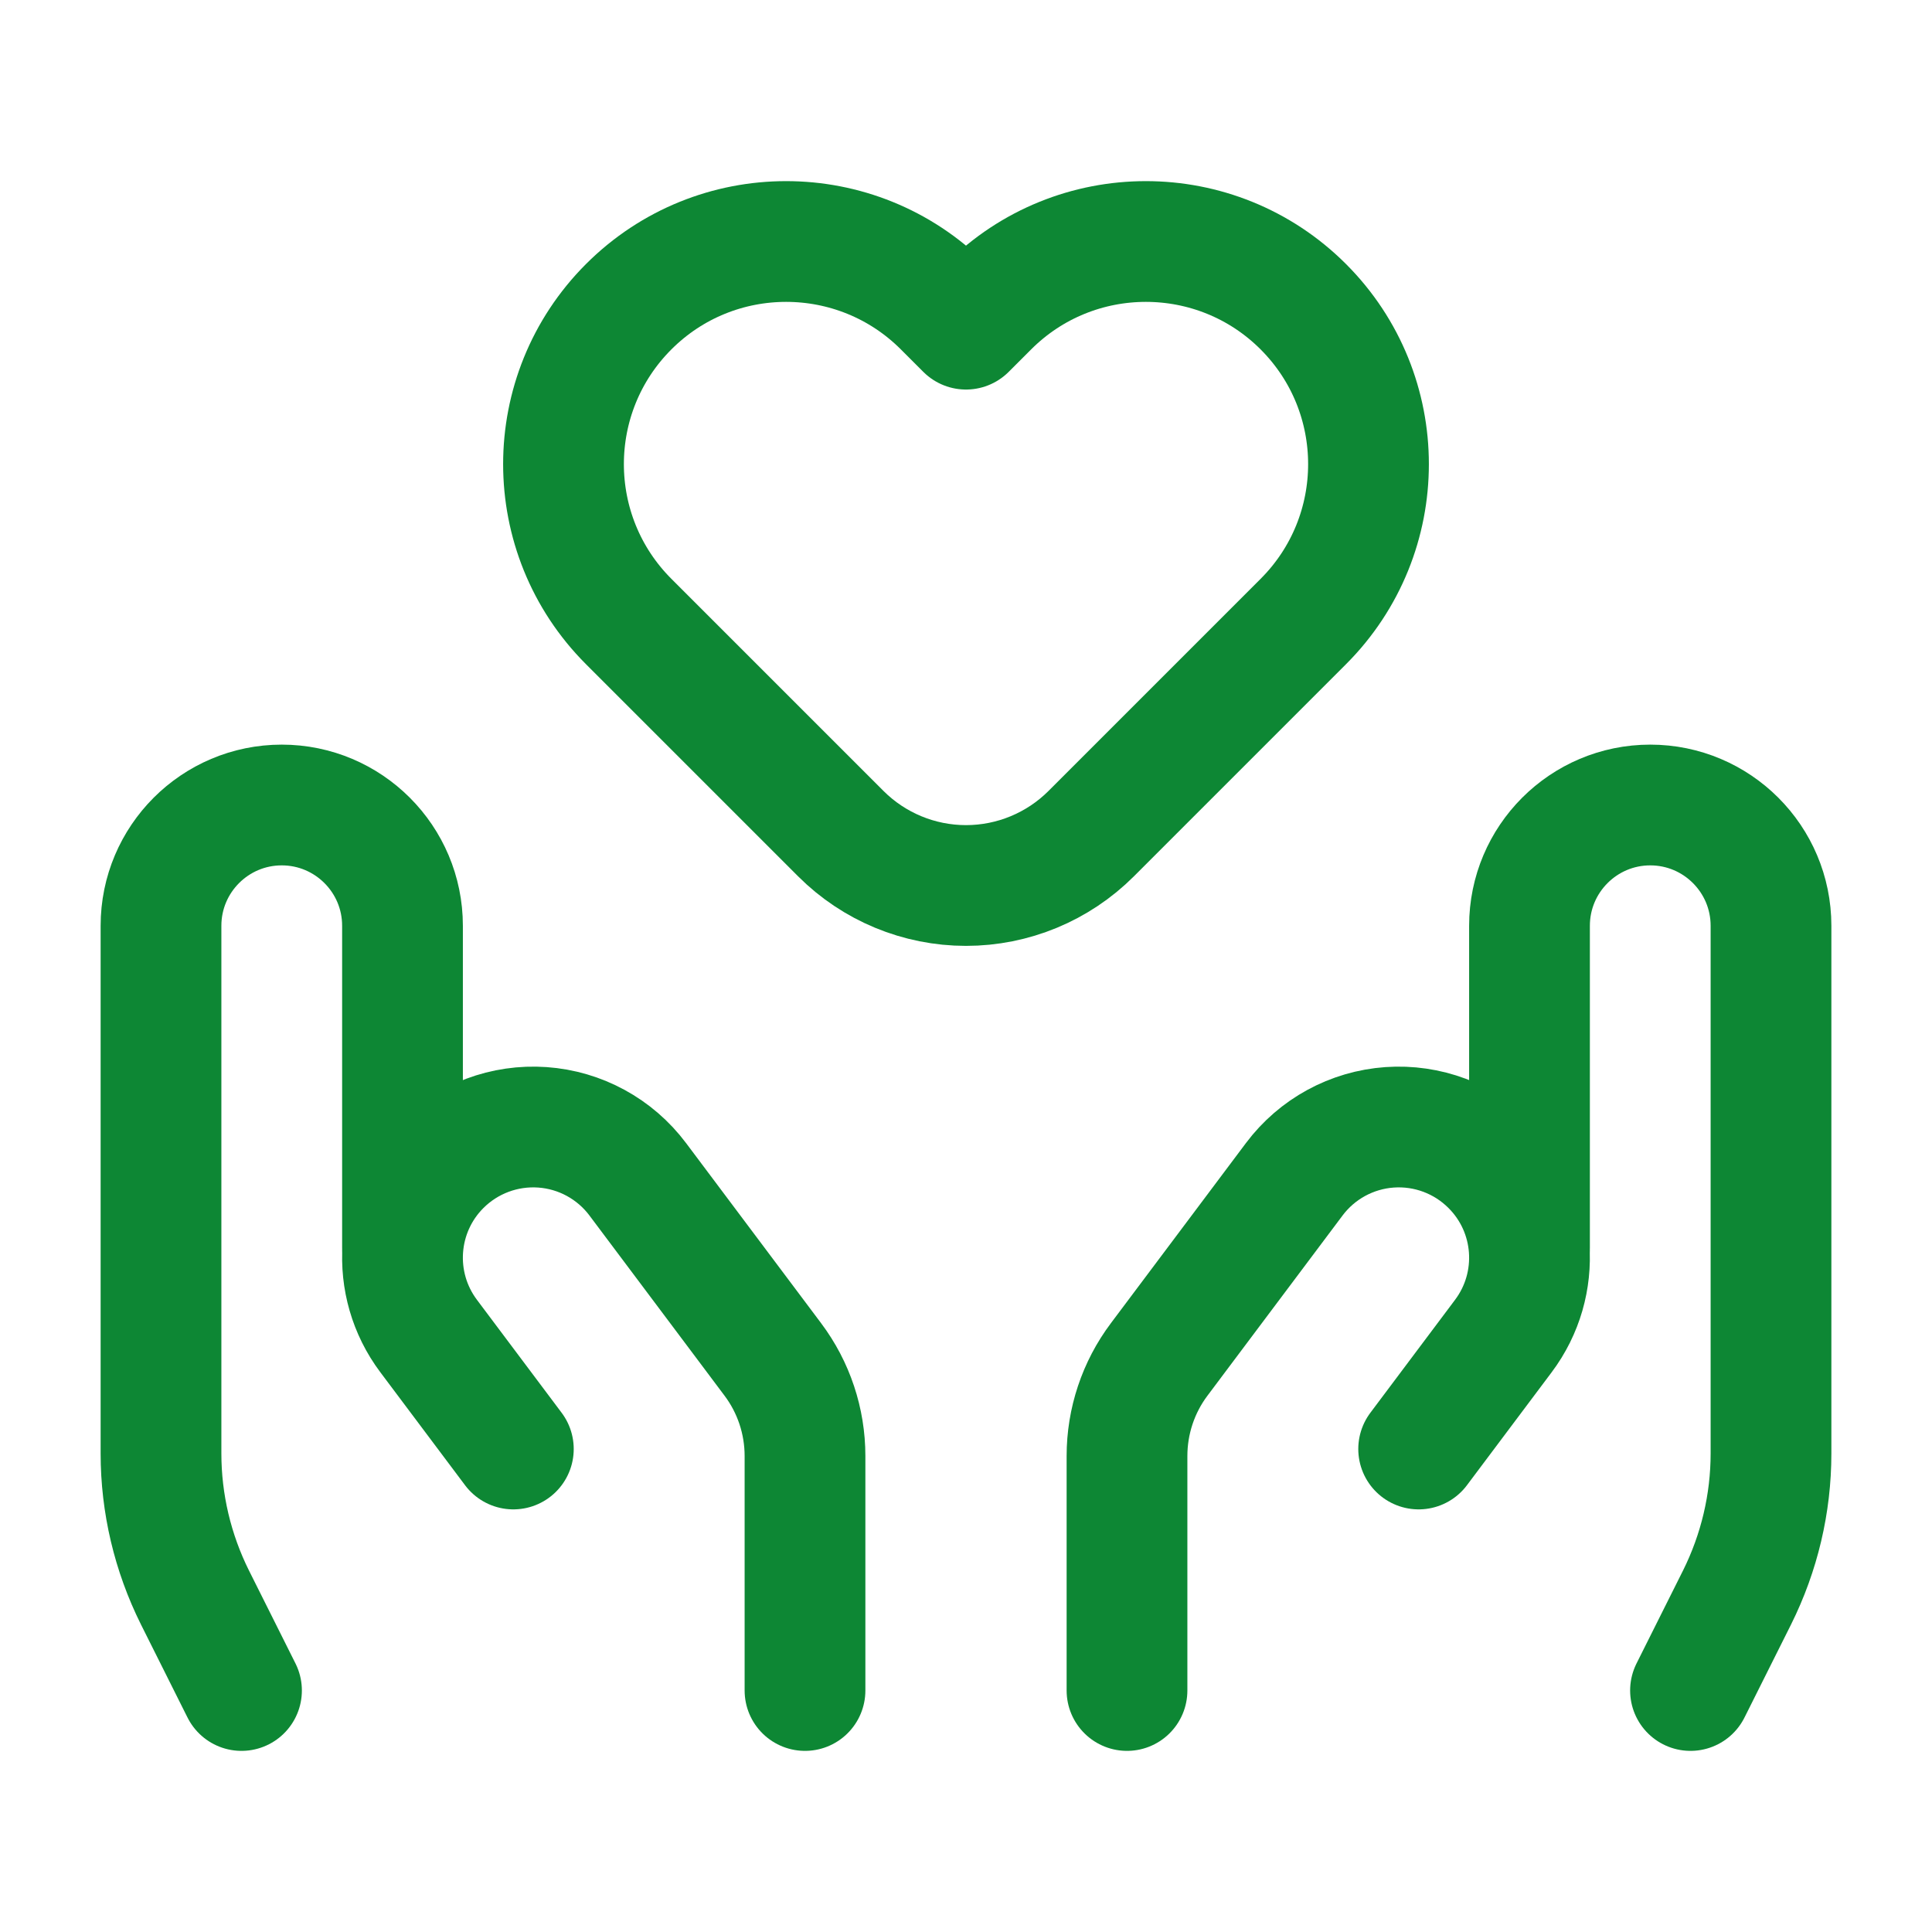 <svg width="24" height="24" viewBox="0 0 24 24" fill="none" xmlns="http://www.w3.org/2000/svg">
<path d="M19 15.5V11.5C19 10.672 19.672 10 20.5 10C21.328 10 22 10.672 22 11.5V18.056C22 18.677 21.855 19.289 21.578 19.845L21 21" stroke="#0D8734" stroke-width="1.5" stroke-linecap="round" stroke-linejoin="round"/>
<path d="M14 21V18.087C14 17.654 14.14 17.233 14.4 16.887L16.078 14.649C16.36 14.273 16.792 14.037 17.262 14.004C17.731 13.971 18.192 14.143 18.524 14.476V14.476C19.096 15.047 19.16 15.951 18.675 16.597L17.623 18" stroke="#0D8734" stroke-width="1.5" stroke-linecap="round" stroke-linejoin="round"/>
<path d="M5 15.5V11.5C5 10.672 4.328 10 3.5 10C2.672 10 2 10.672 2 11.5V18.056C2 18.677 2.145 19.289 2.422 19.845L3 21" stroke="#0D8734" stroke-width="1.5" stroke-linecap="round" stroke-linejoin="round"/>
<path d="M10 21V18.087C10 17.654 9.86 17.233 9.6 16.887L7.922 14.649C7.64 14.273 7.208 14.037 6.738 14.004C6.269 13.971 5.808 14.143 5.475 14.476V14.476C4.904 15.047 4.84 15.951 5.325 16.597L6.377 18" stroke="#0D8734" stroke-width="1.5" stroke-linecap="round" stroke-linejoin="round"/>
<path fill-rule="evenodd" clip-rule="evenodd" d="M13.555 10.356C13.143 10.768 12.583 11 12 11V11C11.417 11 10.857 10.768 10.445 10.356L7.81 7.721C6.73 6.641 6.73 4.89 7.81 3.81C8.89 2.73 10.641 2.73 11.721 3.81L12 4.089L12.279 3.81C13.359 2.73 15.11 2.73 16.19 3.81C17.27 4.89 17.27 6.641 16.19 7.721L13.555 10.356Z" stroke="#0D8734" stroke-width="1.5" stroke-linecap="round" stroke-linejoin="round"/>
</svg>
